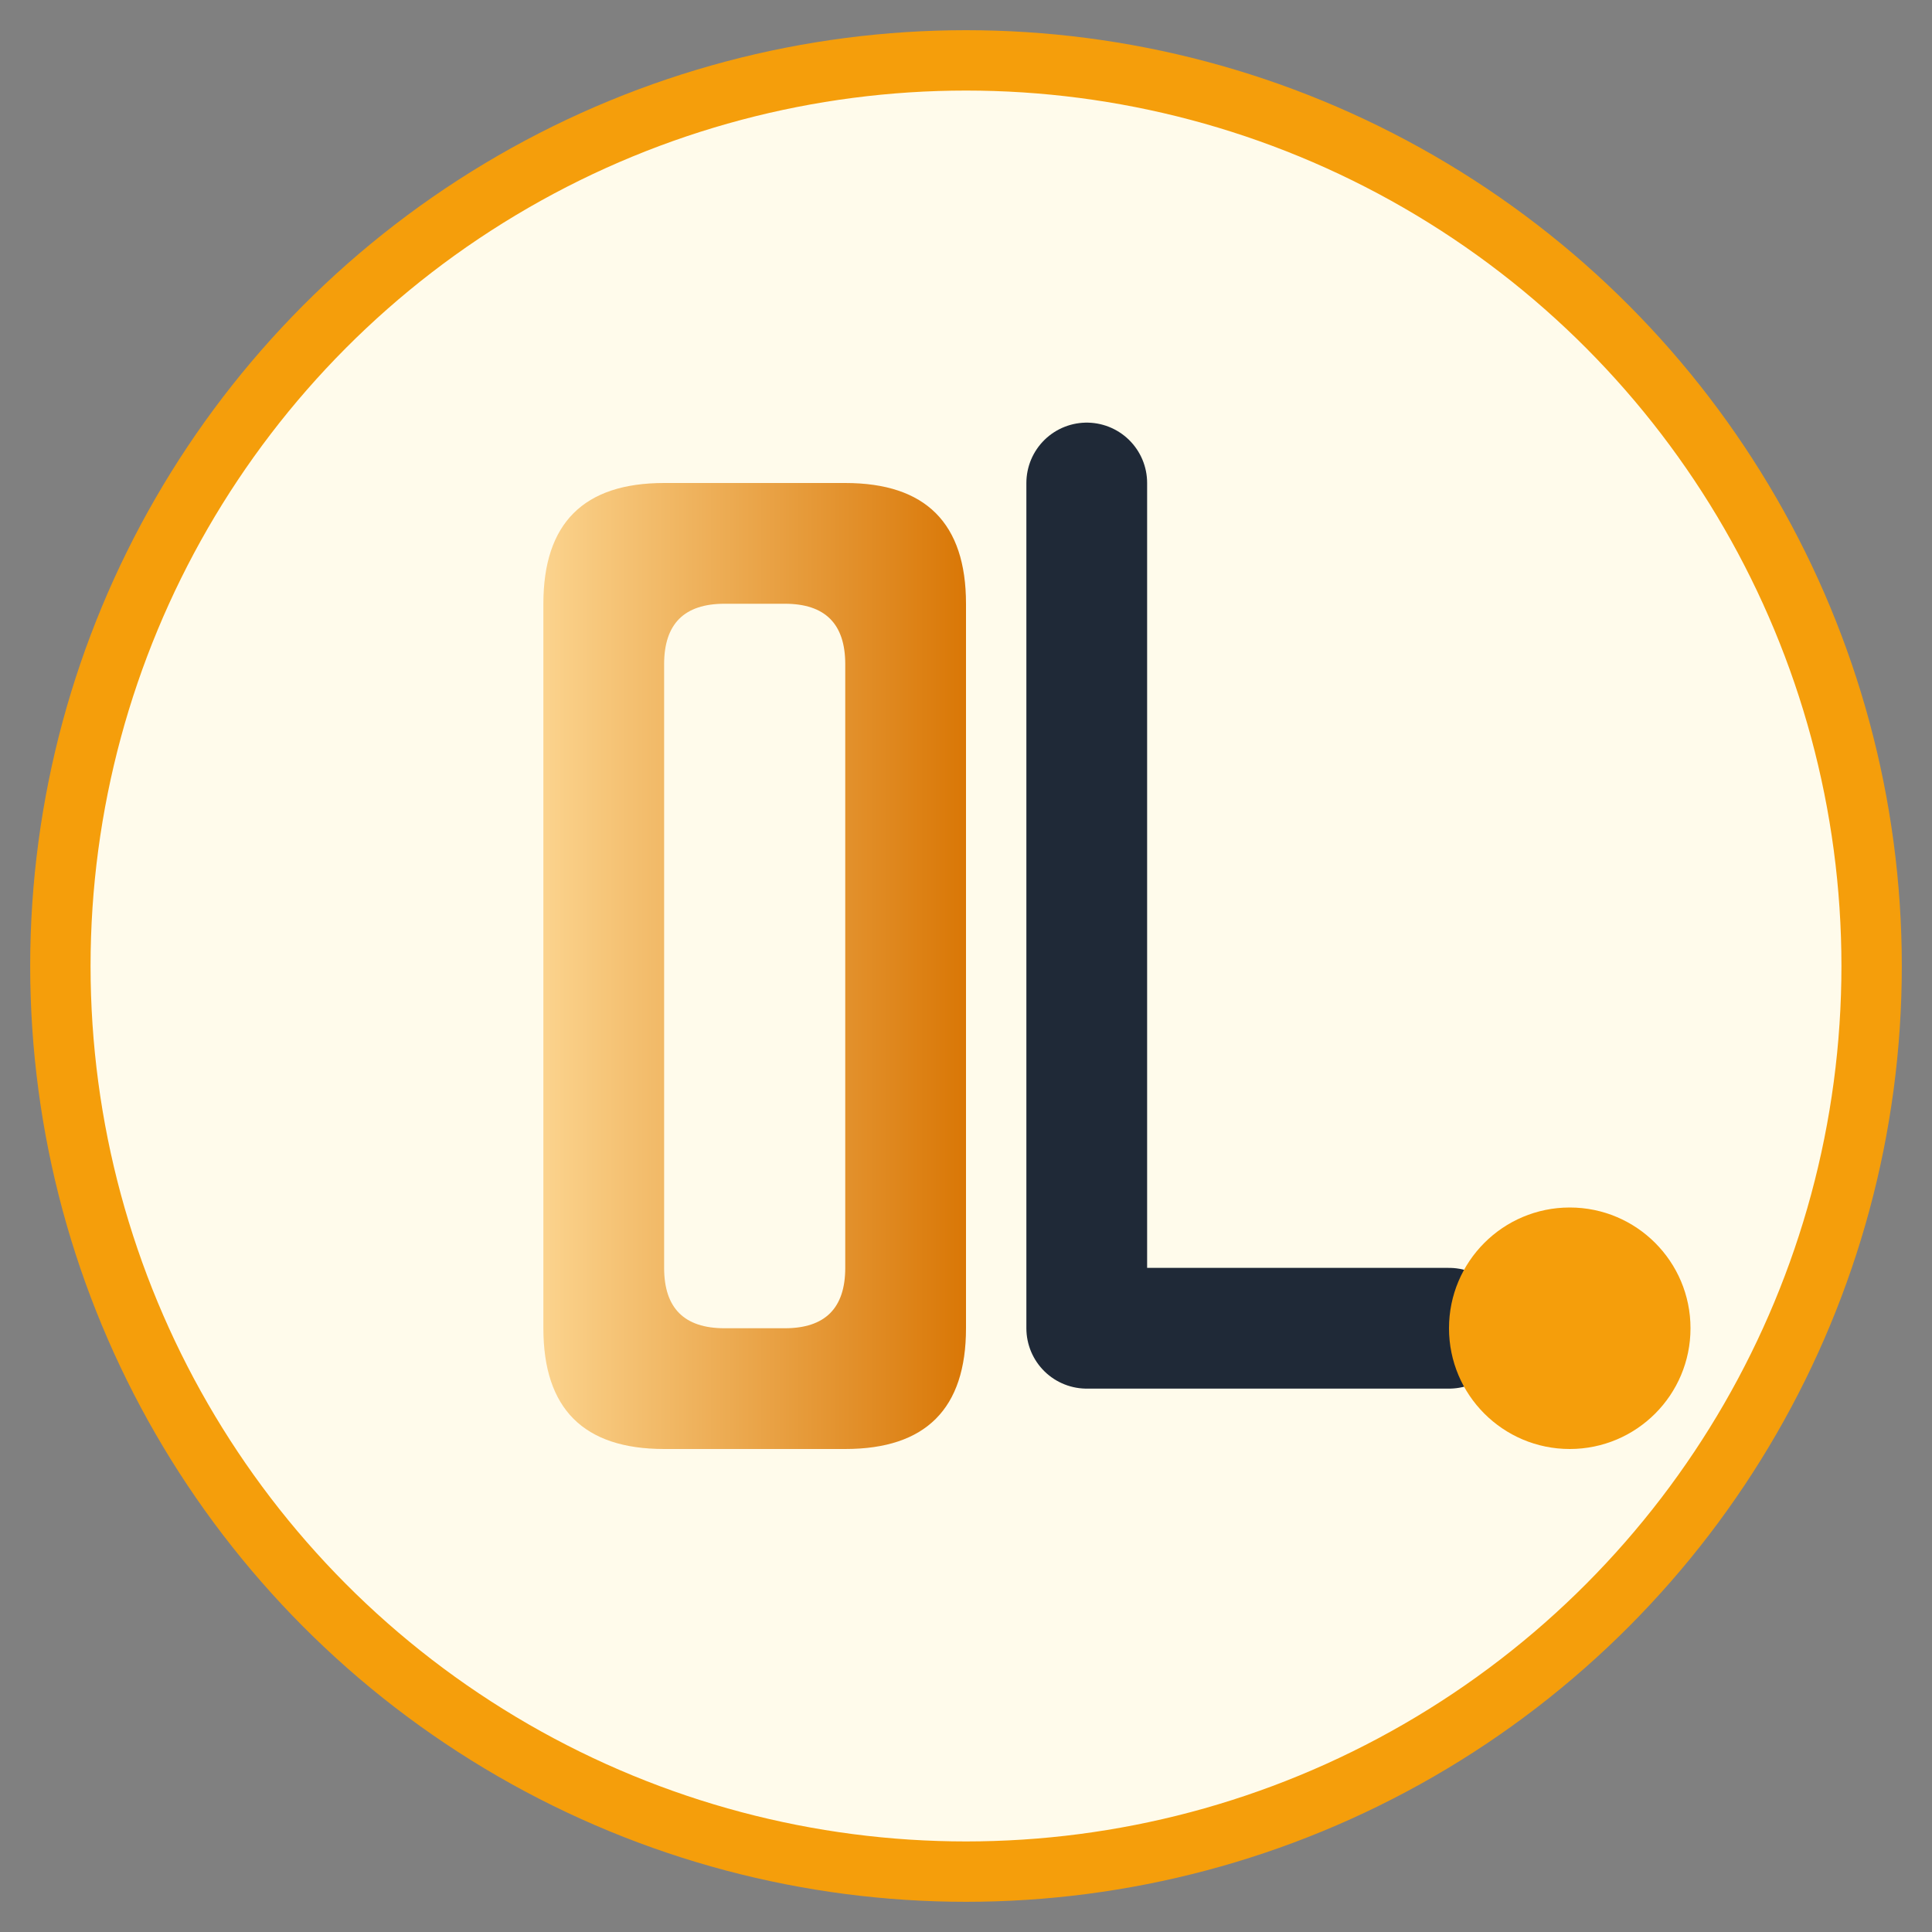 <svg xmlns="http://www.w3.org/2000/svg" viewBox="0 0 64 64">
  <rect x="0" y="0" width="64" height="64" fill="#808080" stroke="none"/>
  <defs>
    <linearGradient id="amberGradient" x1="0%" y1="0%" x2="100%" y2="0%">
      <stop offset="0%" stop-color="#FBD38D" /> <!-- amber-400 -->
      <stop offset="100%" stop-color="#D97706" /> <!-- amber-600 -->
    </linearGradient>
  </defs>
  
  <!-- Background Circle -->
  <circle cx="32" cy="32" r="30" fill="#FFFBEB" stroke="#F59E0B" stroke-width="2" /> <!-- Amber-50 background with amber border -->
  
  <!-- D for Dao -->
  <path d="M18 20 Q18 16, 22 16 H28 Q32 16, 32 20 V44 Q32 48, 28 48 H22 Q18 48, 18 44 Z" fill="url(#amberGradient)" />
  
  <!-- Inner part of D -->
  <path d="M22 22 Q22 20, 24 20 H26 Q28 20, 28 22 V42 Q28 44, 26 44 H24 Q22 44, 22 42 Z" fill="#FFFBEB" />
  
  <!-- L for Lens -->
  <path d="M36 16 V44 H48" fill="none" stroke="#1F2937" stroke-width="4" stroke-linecap="round" stroke-linejoin="round" />
  
  <!-- Pulsing amber dot -->
  <circle cx="52" cy="44" r="4" fill="#F59E0B">
    <animate attributeName="opacity" values="1;0.5;1" dur="2s" repeatCount="indefinite" />
    <animate attributeName="r" values="3;4;3" dur="2s" repeatCount="indefinite" />
  </circle>
</svg>